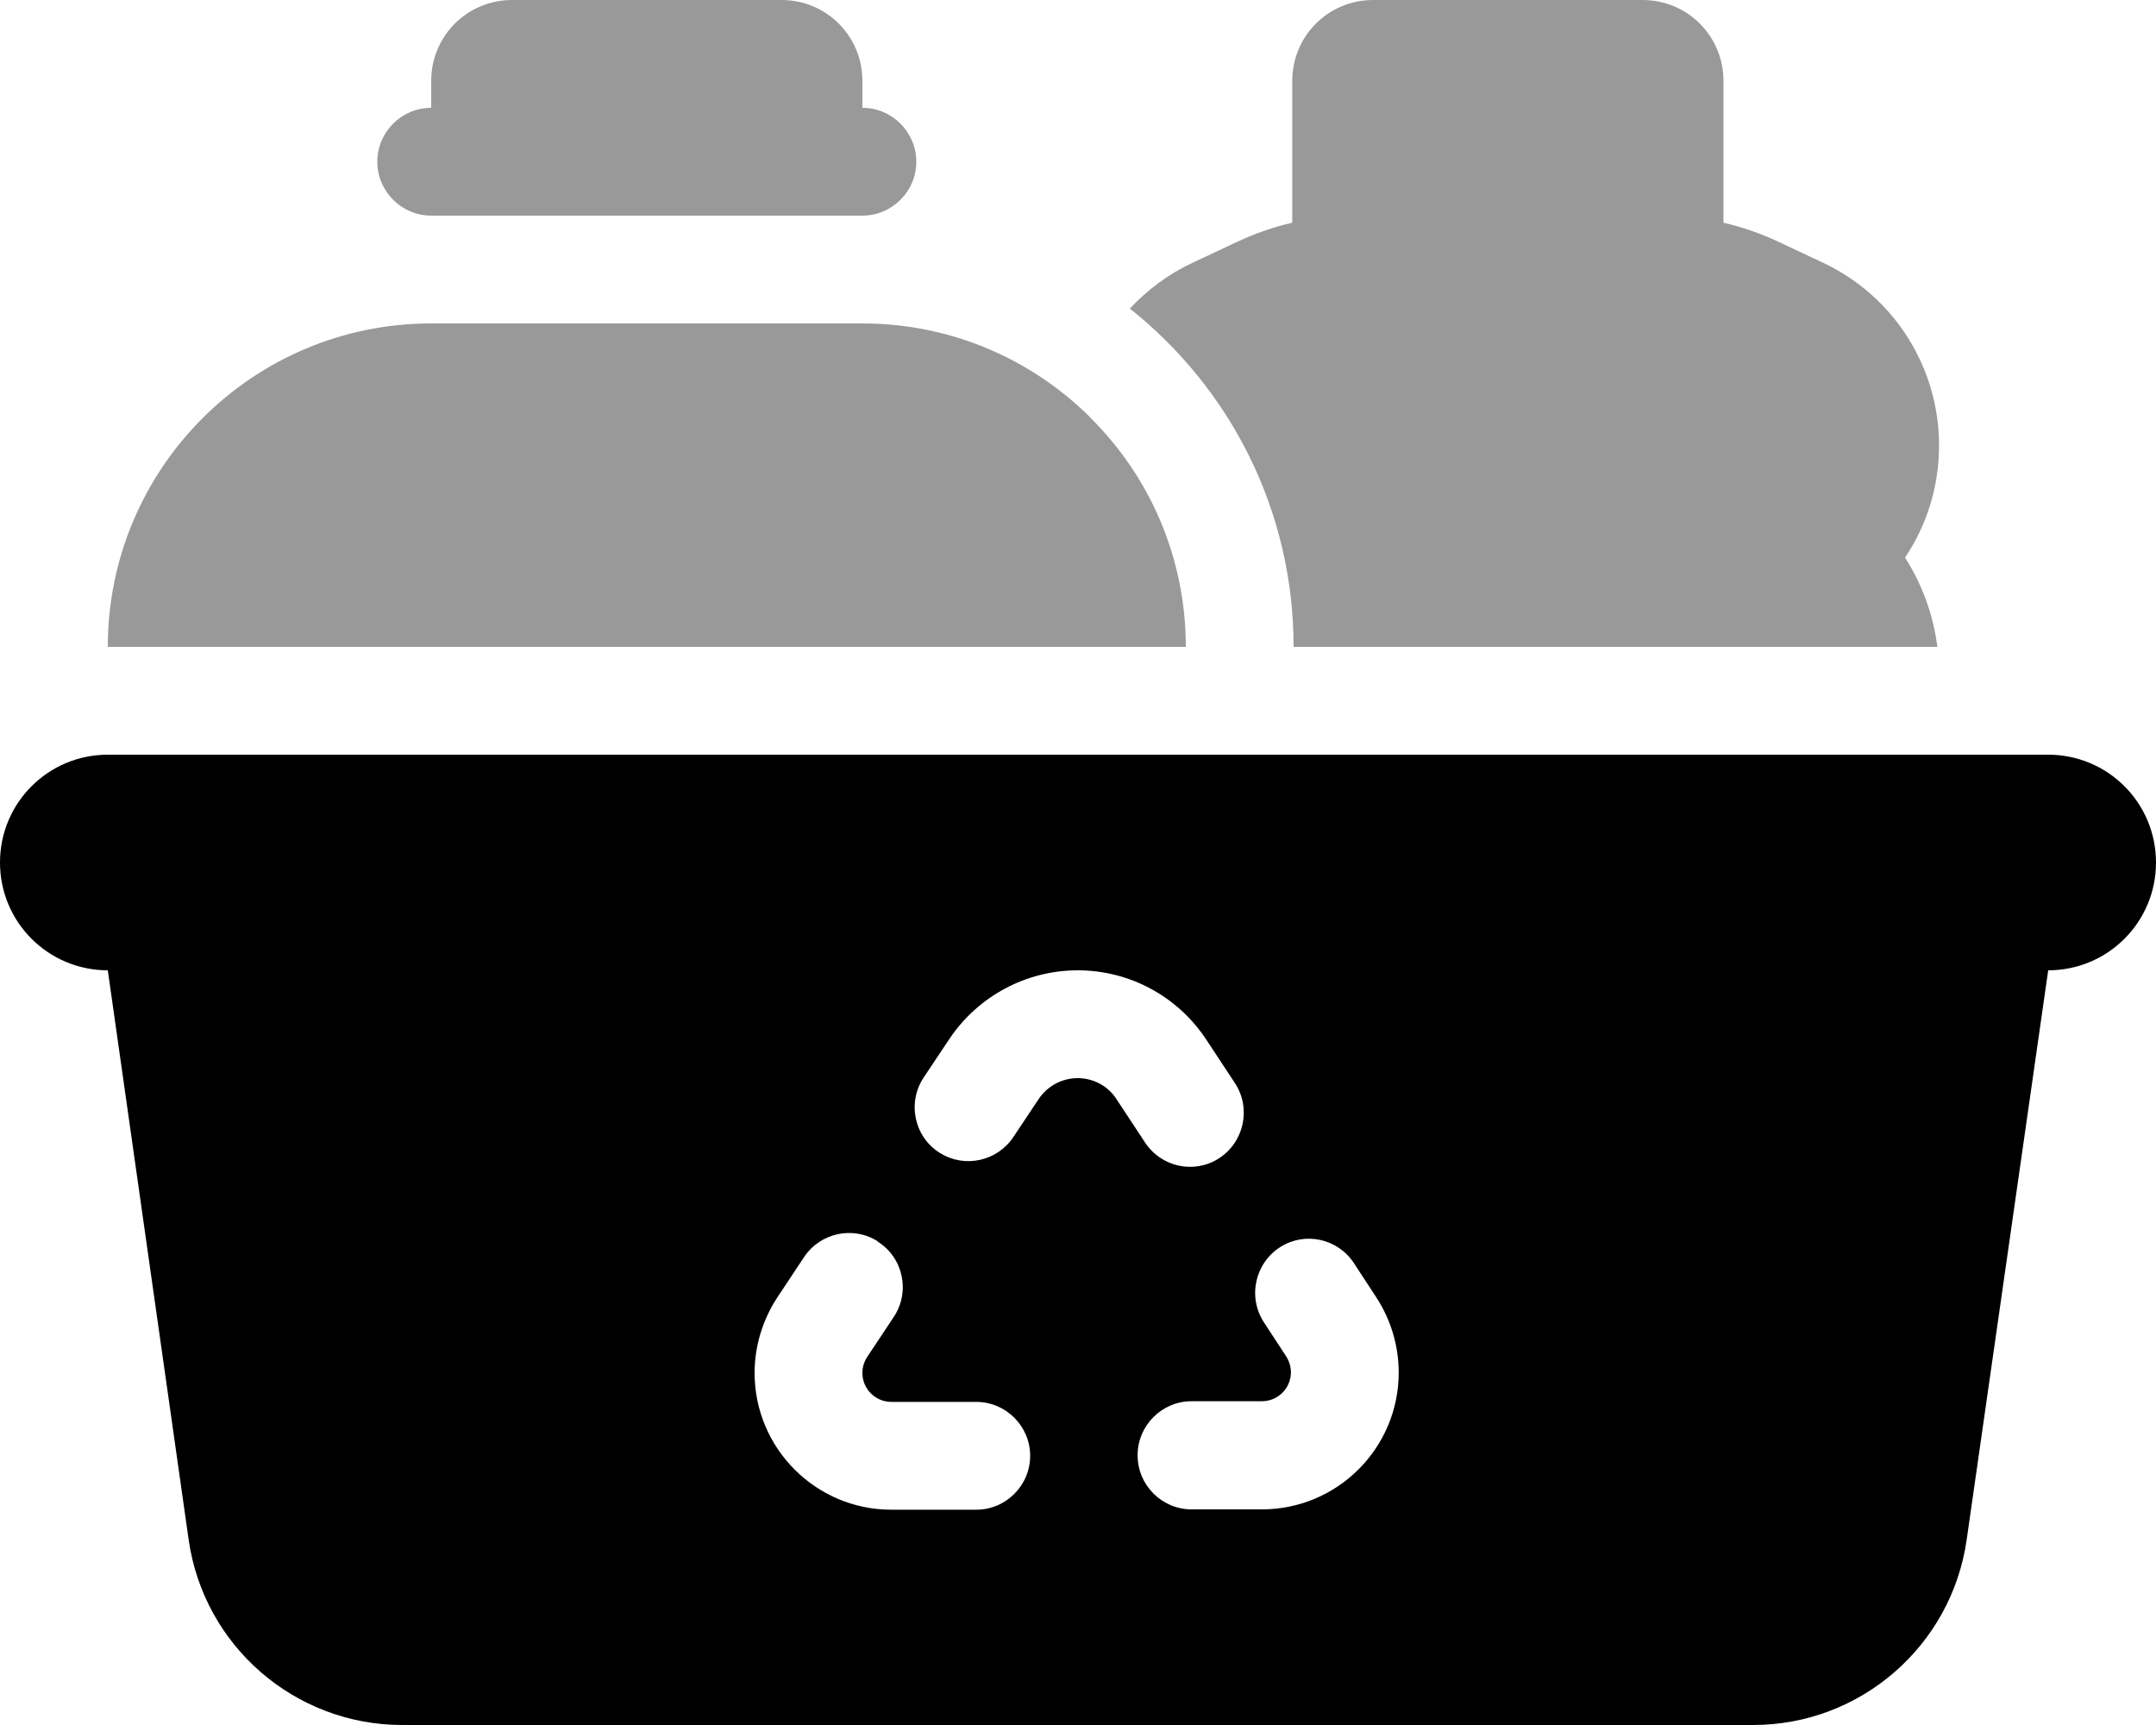 <svg xmlns="http://www.w3.org/2000/svg" viewBox="0 0 640 512"><!--! Font Awesome Pro 6.5.1 by @fontawesome - https://fontawesome.com License - https://fontawesome.com/license (Commercial License) Copyright 2023 Fonticons, Inc. --><defs><style>.fa-secondary{opacity:.4}</style></defs><path class="fa-secondary" d="M128 24c0-13.3 10.7-24 24-24h80c13.3 0 24 10.7 24 24v8c8.8 0 16 7.2 16 16s-7.2 16-16 16H128c-8.8 0-16-7.2-16-16s7.2-16 16-16V24zm0 72H256c24.9 0 47.6 9.5 64.6 25c1.1 1 2.2 2 3.2 3.1C341.3 141.5 352 165.5 352 192H32c0-53 43-96 96-96zm447.1 96H384c0-40.7-19-76.9-48.6-100.4c5.2-5.6 11.5-10.3 18.6-13.6l13.2-6.2c5.3-2.5 10.8-4.4 16.4-5.7V24c0-13.3 10.7-24 24-24h80c13.3 0 24 10.7 24 24V66.1c5.6 1.3 11.1 3.2 16.4 5.7L541.2 78c21 9.9 34.4 31 34.4 54.2c0 12.3-3.7 23.8-10.1 33.3c5 7.8 8.4 16.9 9.6 26.5z"/><path class="fa-primary" d="M0 256c0-17.7 14.3-32 32-32H608c17.7 0 32 14.3 32 32s-14.3 32-32 32L583.8 457c-4.5 31.5-31.5 55-63.4 55h-401c-31.8 0-58.9-23.4-63.4-55L32 288c-17.7 0-32-14.3-32-32zm319.9 64c4.6 0 9 2.3 11.5 6.2l8.5 12.9c4.8 7.3 14.5 9.4 21.8 4.8c7.6-4.8 9.8-14.9 4.9-22.4l-8.5-12.9c-8.5-12.9-22.8-20.6-38.2-20.6c-15.3 0-29.6 7.7-38.1 20.4l-7.6 11.4c-5 7.5-2.8 17.7 4.8 22.4c7.3 4.6 17 2.5 21.8-4.7l7.6-11.4c2.6-3.8 6.9-6.1 11.5-6.1zm-59.4 48.4c-7.3-4.6-17-2.5-21.8 4.7l-7.9 11.9c-4.4 6.7-6.8 14.5-6.8 22.5c0 22.4 18.2 40.6 40.6 40.6h25.2c8.8 0 16-7.2 16-16s-7.2-16-16-16H264.6c-4.7 0-8.6-3.8-8.6-8.6c0-1.7 .5-3.3 1.4-4.7l7.9-11.9c5-7.5 2.8-17.7-4.8-22.4zM337.7 432c0 8.8 7.2 16 16 16h20.9c22.4 0 40.6-18.2 40.6-40.6c0-7.9-2.3-15.7-6.7-22.4l-6.6-10.1c-4.8-7.3-14.5-9.4-21.8-4.8c-7.6 4.8-9.8 14.9-4.9 22.4l6.6 10.1c.9 1.4 1.4 3.1 1.4 4.7c0 4.8-3.9 8.6-8.6 8.6H353.7c-8.8 0-16 7.2-16 16z"/></svg>